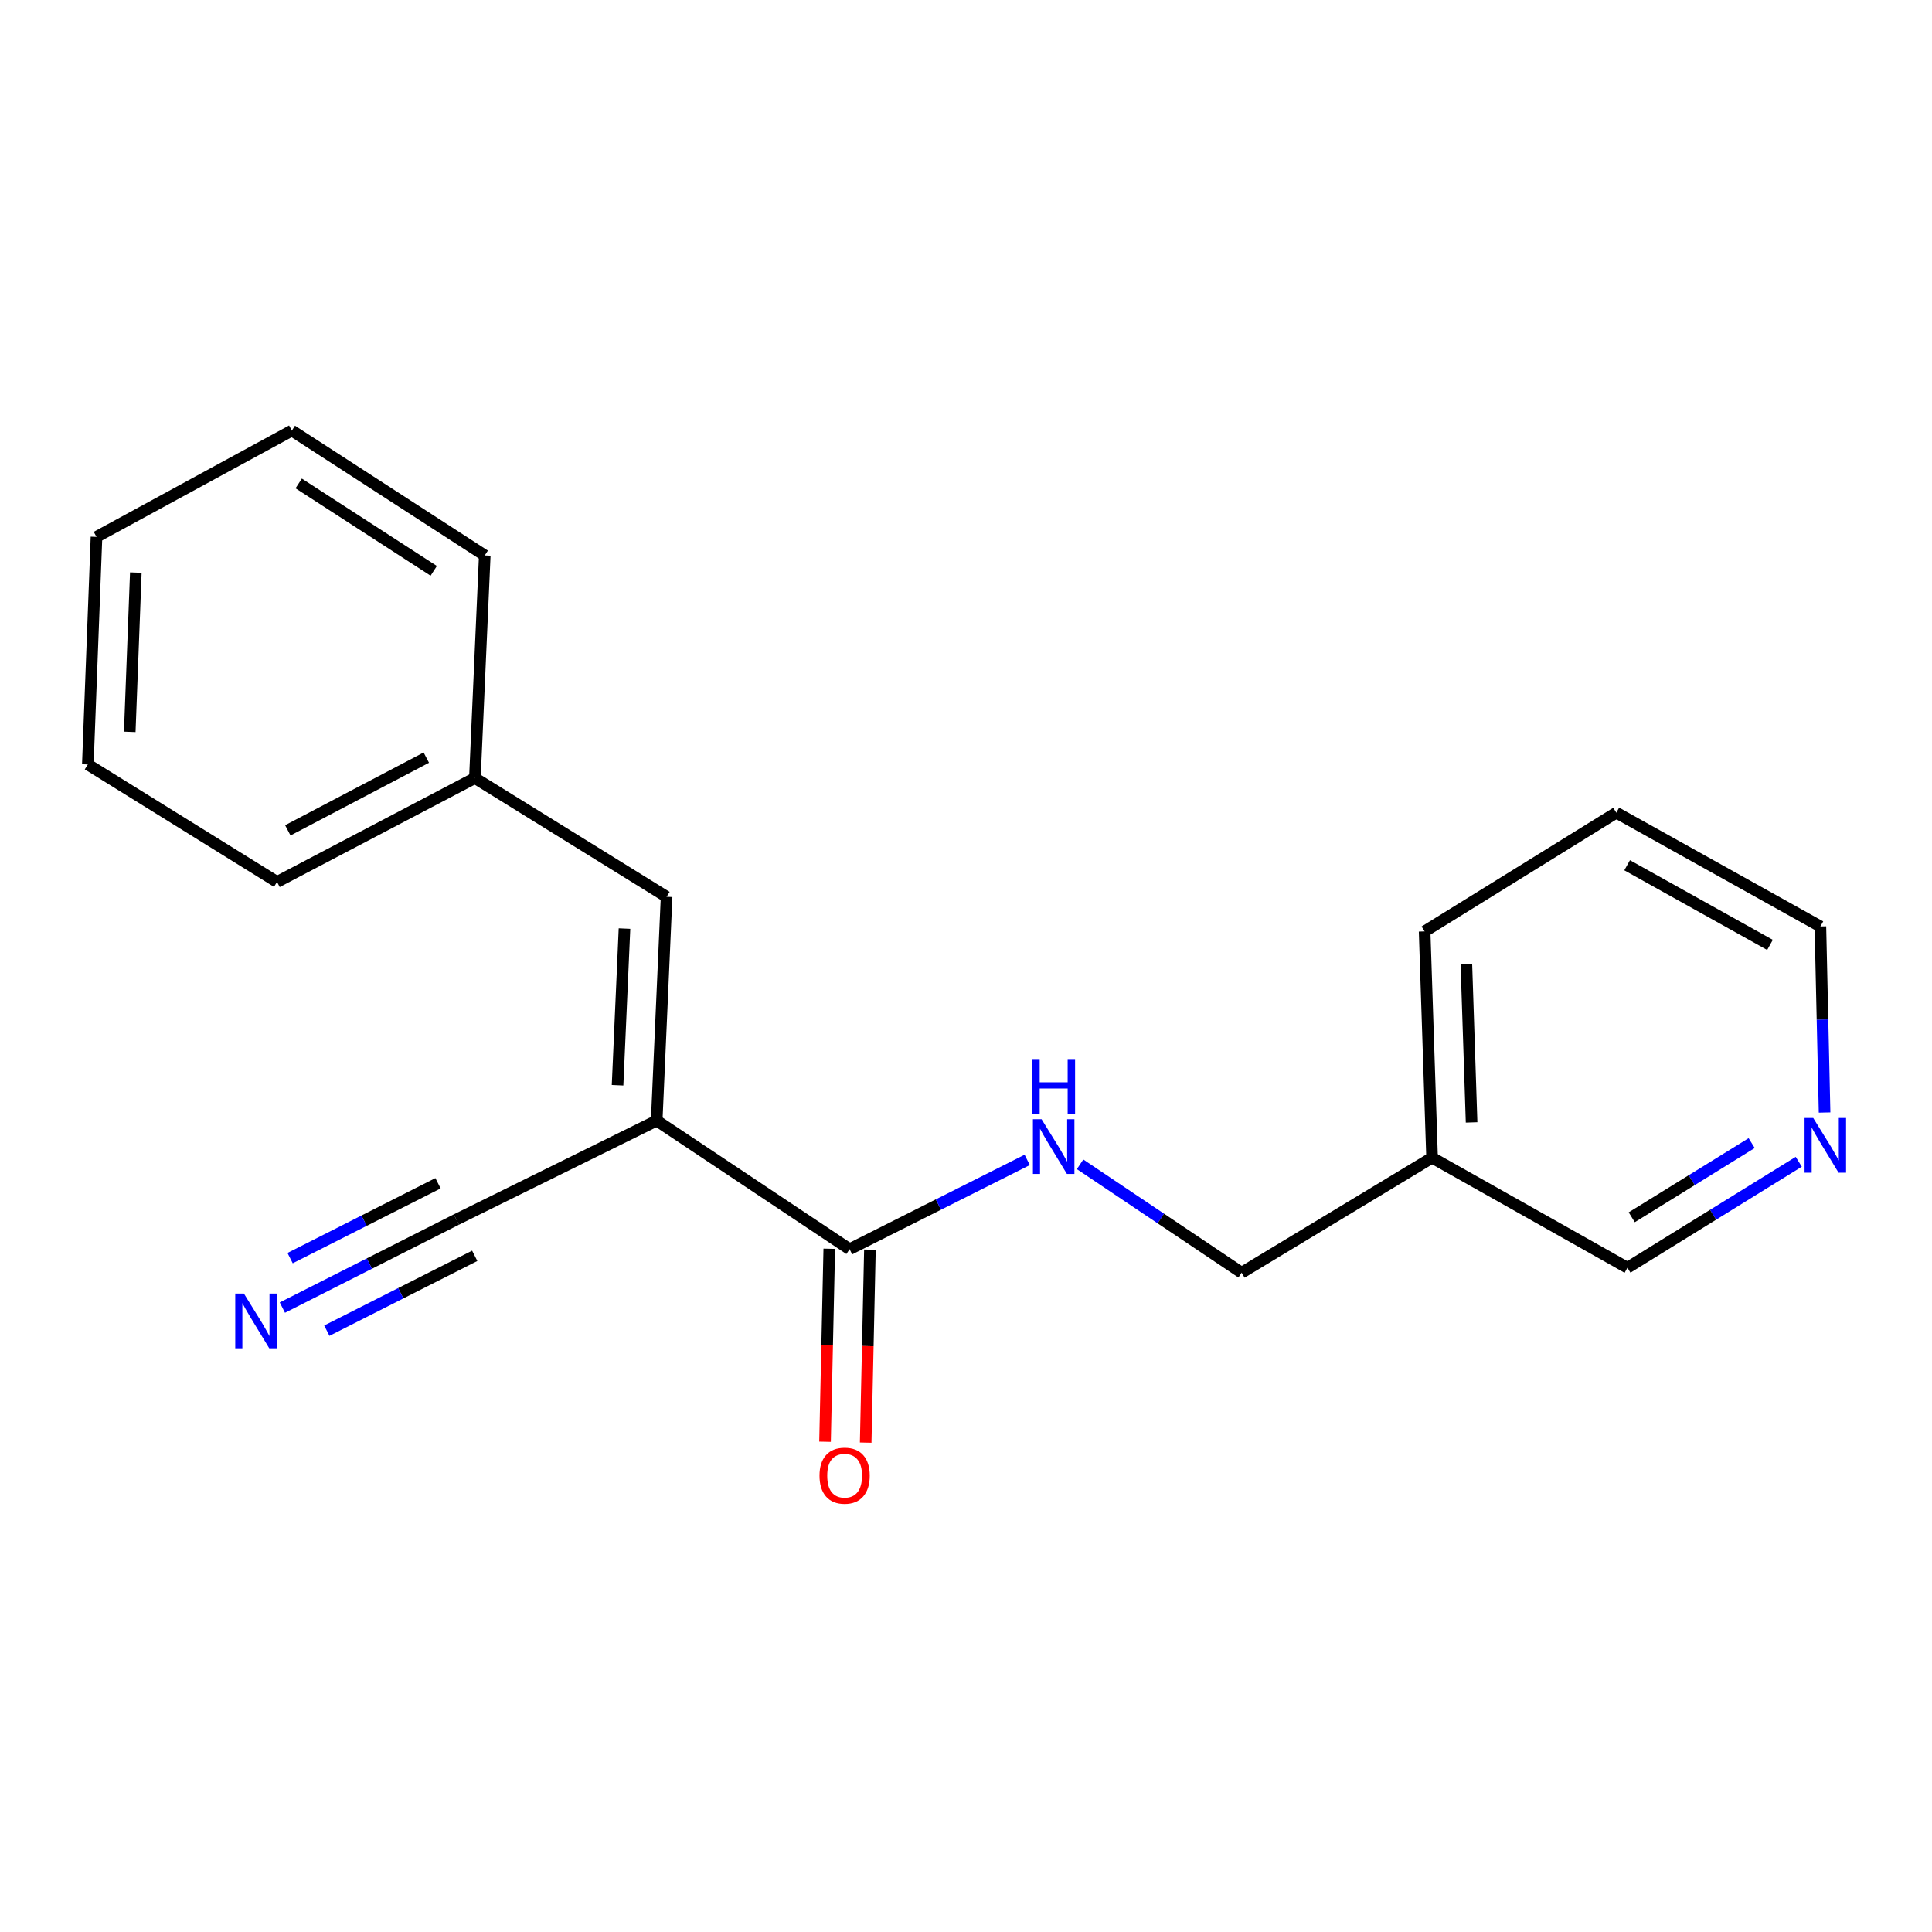 <?xml version='1.0' encoding='iso-8859-1'?>
<svg version='1.1' baseProfile='full'
              xmlns='http://www.w3.org/2000/svg'
                      xmlns:rdkit='http://www.rdkit.org/xml'
                      xmlns:xlink='http://www.w3.org/1999/xlink'
                  xml:space='preserve'
width='1000px' height='1000px' viewBox='0 0 1000 1000'>
<!-- END OF HEADER -->
<rect style='opacity:1.0;fill:#FFFFFF;stroke:none' width='1000' height='1000' x='0' y='0'> </rect>
<path class='bond-0' d='M 339.907,580.028 L 439.75,646.586' style='fill:none;fill-rule:evenodd;stroke:#000000;stroke-width:6px;stroke-linecap:butt;stroke-linejoin:miter;stroke-opacity:1' />
<path class='bond-1' d='M 339.907,580.028 L 345.028,464.181' style='fill:none;fill-rule:evenodd;stroke:#000000;stroke-width:6px;stroke-linecap:butt;stroke-linejoin:miter;stroke-opacity:1' />
<path class='bond-1' d='M 319.652,561.722 L 323.236,480.629' style='fill:none;fill-rule:evenodd;stroke:#000000;stroke-width:6px;stroke-linecap:butt;stroke-linejoin:miter;stroke-opacity:1' />
<path class='bond-2' d='M 339.907,580.028 L 236.219,631.235' style='fill:none;fill-rule:evenodd;stroke:#000000;stroke-width:6px;stroke-linecap:butt;stroke-linejoin:miter;stroke-opacity:1' />
<path class='bond-4' d='M 439.75,646.586 L 485.716,623.473' style='fill:none;fill-rule:evenodd;stroke:#000000;stroke-width:6px;stroke-linecap:butt;stroke-linejoin:miter;stroke-opacity:1' />
<path class='bond-4' d='M 485.716,623.473 L 531.683,600.359' style='fill:none;fill-rule:evenodd;stroke:#0000FF;stroke-width:6px;stroke-linecap:butt;stroke-linejoin:miter;stroke-opacity:1' />
<path class='bond-5' d='M 429.23,646.355 L 428.133,696.297' style='fill:none;fill-rule:evenodd;stroke:#000000;stroke-width:6px;stroke-linecap:butt;stroke-linejoin:miter;stroke-opacity:1' />
<path class='bond-5' d='M 428.133,696.297 L 427.037,746.239' style='fill:none;fill-rule:evenodd;stroke:#FF0000;stroke-width:6px;stroke-linecap:butt;stroke-linejoin:miter;stroke-opacity:1' />
<path class='bond-5' d='M 450.269,646.817 L 449.172,696.759' style='fill:none;fill-rule:evenodd;stroke:#000000;stroke-width:6px;stroke-linecap:butt;stroke-linejoin:miter;stroke-opacity:1' />
<path class='bond-5' d='M 449.172,696.759 L 448.076,746.701' style='fill:none;fill-rule:evenodd;stroke:#FF0000;stroke-width:6px;stroke-linecap:butt;stroke-linejoin:miter;stroke-opacity:1' />
<path class='bond-9' d='M 345.028,464.181 L 245.805,402.709' style='fill:none;fill-rule:evenodd;stroke:#000000;stroke-width:6px;stroke-linecap:butt;stroke-linejoin:miter;stroke-opacity:1' />
<path class='bond-3' d='M 236.219,631.235 L 191.186,654.023' style='fill:none;fill-rule:evenodd;stroke:#000000;stroke-width:6px;stroke-linecap:butt;stroke-linejoin:miter;stroke-opacity:1' />
<path class='bond-3' d='M 191.186,654.023 L 146.153,676.812' style='fill:none;fill-rule:evenodd;stroke:#0000FF;stroke-width:6px;stroke-linecap:butt;stroke-linejoin:miter;stroke-opacity:1' />
<path class='bond-3' d='M 226.717,612.458 L 188.439,631.828' style='fill:none;fill-rule:evenodd;stroke:#000000;stroke-width:6px;stroke-linecap:butt;stroke-linejoin:miter;stroke-opacity:1' />
<path class='bond-3' d='M 188.439,631.828 L 150.161,651.198' style='fill:none;fill-rule:evenodd;stroke:#0000FF;stroke-width:6px;stroke-linecap:butt;stroke-linejoin:miter;stroke-opacity:1' />
<path class='bond-3' d='M 245.72,650.012 L 207.442,669.382' style='fill:none;fill-rule:evenodd;stroke:#000000;stroke-width:6px;stroke-linecap:butt;stroke-linejoin:miter;stroke-opacity:1' />
<path class='bond-3' d='M 207.442,669.382 L 169.164,688.752' style='fill:none;fill-rule:evenodd;stroke:#0000FF;stroke-width:6px;stroke-linecap:butt;stroke-linejoin:miter;stroke-opacity:1' />
<path class='bond-8' d='M 559.048,602.646 L 600.854,630.701' style='fill:none;fill-rule:evenodd;stroke:#0000FF;stroke-width:6px;stroke-linecap:butt;stroke-linejoin:miter;stroke-opacity:1' />
<path class='bond-8' d='M 600.854,630.701 L 642.661,658.756' style='fill:none;fill-rule:evenodd;stroke:#000000;stroke-width:6px;stroke-linecap:butt;stroke-linejoin:miter;stroke-opacity:1' />
<path class='bond-6' d='M 931.032,601.335 L 886.694,628.76' style='fill:none;fill-rule:evenodd;stroke:#0000FF;stroke-width:6px;stroke-linecap:butt;stroke-linejoin:miter;stroke-opacity:1' />
<path class='bond-6' d='M 886.694,628.76 L 842.357,656.184' style='fill:none;fill-rule:evenodd;stroke:#000000;stroke-width:6px;stroke-linecap:butt;stroke-linejoin:miter;stroke-opacity:1' />
<path class='bond-6' d='M 906.661,591.666 L 875.624,610.863' style='fill:none;fill-rule:evenodd;stroke:#0000FF;stroke-width:6px;stroke-linecap:butt;stroke-linejoin:miter;stroke-opacity:1' />
<path class='bond-6' d='M 875.624,610.863 L 844.588,630.06' style='fill:none;fill-rule:evenodd;stroke:#000000;stroke-width:6px;stroke-linecap:butt;stroke-linejoin:miter;stroke-opacity:1' />
<path class='bond-20' d='M 944.401,575.837 L 943.317,527.684' style='fill:none;fill-rule:evenodd;stroke:#0000FF;stroke-width:6px;stroke-linecap:butt;stroke-linejoin:miter;stroke-opacity:1' />
<path class='bond-20' d='M 943.317,527.684 L 942.234,479.531' style='fill:none;fill-rule:evenodd;stroke:#000000;stroke-width:6px;stroke-linecap:butt;stroke-linejoin:miter;stroke-opacity:1' />
<path class='bond-7' d='M 741.24,599.225 L 642.661,658.756' style='fill:none;fill-rule:evenodd;stroke:#000000;stroke-width:6px;stroke-linecap:butt;stroke-linejoin:miter;stroke-opacity:1' />
<path class='bond-10' d='M 741.24,599.225 L 842.357,656.184' style='fill:none;fill-rule:evenodd;stroke:#000000;stroke-width:6px;stroke-linecap:butt;stroke-linejoin:miter;stroke-opacity:1' />
<path class='bond-12' d='M 741.24,599.225 L 737.382,482.092' style='fill:none;fill-rule:evenodd;stroke:#000000;stroke-width:6px;stroke-linecap:butt;stroke-linejoin:miter;stroke-opacity:1' />
<path class='bond-12' d='M 761.694,580.962 L 758.994,498.969' style='fill:none;fill-rule:evenodd;stroke:#000000;stroke-width:6px;stroke-linecap:butt;stroke-linejoin:miter;stroke-opacity:1' />
<path class='bond-13' d='M 245.805,402.709 L 143.391,456.488' style='fill:none;fill-rule:evenodd;stroke:#000000;stroke-width:6px;stroke-linecap:butt;stroke-linejoin:miter;stroke-opacity:1' />
<path class='bond-13' d='M 220.66,392.144 L 148.97,429.79' style='fill:none;fill-rule:evenodd;stroke:#000000;stroke-width:6px;stroke-linecap:butt;stroke-linejoin:miter;stroke-opacity:1' />
<path class='bond-14' d='M 245.805,402.709 L 250.914,287.493' style='fill:none;fill-rule:evenodd;stroke:#000000;stroke-width:6px;stroke-linecap:butt;stroke-linejoin:miter;stroke-opacity:1' />
<path class='bond-11' d='M 942.234,479.531 L 836.605,420.643' style='fill:none;fill-rule:evenodd;stroke:#000000;stroke-width:6px;stroke-linecap:butt;stroke-linejoin:miter;stroke-opacity:1' />
<path class='bond-11' d='M 916.143,489.079 L 842.202,447.857' style='fill:none;fill-rule:evenodd;stroke:#000000;stroke-width:6px;stroke-linecap:butt;stroke-linejoin:miter;stroke-opacity:1' />
<path class='bond-15' d='M 737.382,482.092 L 836.605,420.643' style='fill:none;fill-rule:evenodd;stroke:#000000;stroke-width:6px;stroke-linecap:butt;stroke-linejoin:miter;stroke-opacity:1' />
<path class='bond-17' d='M 143.391,456.488 L 45.455,395.682' style='fill:none;fill-rule:evenodd;stroke:#000000;stroke-width:6px;stroke-linecap:butt;stroke-linejoin:miter;stroke-opacity:1' />
<path class='bond-16' d='M 250.914,287.493 L 151.061,222.864' style='fill:none;fill-rule:evenodd;stroke:#000000;stroke-width:6px;stroke-linecap:butt;stroke-linejoin:miter;stroke-opacity:1' />
<path class='bond-16' d='M 224.502,295.465 L 154.604,250.225' style='fill:none;fill-rule:evenodd;stroke:#000000;stroke-width:6px;stroke-linecap:butt;stroke-linejoin:miter;stroke-opacity:1' />
<path class='bond-18' d='M 151.061,222.864 L 49.944,277.894' style='fill:none;fill-rule:evenodd;stroke:#000000;stroke-width:6px;stroke-linecap:butt;stroke-linejoin:miter;stroke-opacity:1' />
<path class='bond-19' d='M 45.455,395.682 L 49.944,277.894' style='fill:none;fill-rule:evenodd;stroke:#000000;stroke-width:6px;stroke-linecap:butt;stroke-linejoin:miter;stroke-opacity:1' />
<path class='bond-19' d='M 67.157,378.816 L 70.299,296.364' style='fill:none;fill-rule:evenodd;stroke:#000000;stroke-width:6px;stroke-linecap:butt;stroke-linejoin:miter;stroke-opacity:1' />
<path  class='atom-4' d='M 126.247 669.557
L 135.527 684.557
Q 136.447 686.037, 137.927 688.717
Q 139.407 691.397, 139.487 691.557
L 139.487 669.557
L 143.247 669.557
L 143.247 697.877
L 139.367 697.877
L 129.407 681.477
Q 128.247 679.557, 127.007 677.357
Q 125.807 675.157, 125.447 674.477
L 125.447 697.877
L 121.767 697.877
L 121.767 669.557
L 126.247 669.557
' fill='#0000FF'/>
<path  class='atom-5' d='M 539.119 579.313
L 548.399 594.313
Q 549.319 595.793, 550.799 598.473
Q 552.279 601.153, 552.359 601.313
L 552.359 579.313
L 556.119 579.313
L 556.119 607.633
L 552.239 607.633
L 542.279 591.233
Q 541.119 589.313, 539.879 587.113
Q 538.679 584.913, 538.319 584.233
L 538.319 607.633
L 534.639 607.633
L 534.639 579.313
L 539.119 579.313
' fill='#0000FF'/>
<path  class='atom-5' d='M 534.299 548.161
L 538.139 548.161
L 538.139 560.201
L 552.619 560.201
L 552.619 548.161
L 556.459 548.161
L 556.459 576.481
L 552.619 576.481
L 552.619 563.401
L 538.139 563.401
L 538.139 576.481
L 534.299 576.481
L 534.299 548.161
' fill='#0000FF'/>
<path  class='atom-6' d='M 424.178 763.799
Q 424.178 756.999, 427.538 753.199
Q 430.898 749.399, 437.178 749.399
Q 443.458 749.399, 446.818 753.199
Q 450.178 756.999, 450.178 763.799
Q 450.178 770.679, 446.778 774.599
Q 443.378 778.479, 437.178 778.479
Q 430.938 778.479, 427.538 774.599
Q 424.178 770.719, 424.178 763.799
M 437.178 775.279
Q 441.498 775.279, 443.818 772.399
Q 446.178 769.479, 446.178 763.799
Q 446.178 758.239, 443.818 755.439
Q 441.498 752.599, 437.178 752.599
Q 432.858 752.599, 430.498 755.399
Q 428.178 758.199, 428.178 763.799
Q 428.178 769.519, 430.498 772.399
Q 432.858 775.279, 437.178 775.279
' fill='#FF0000'/>
<path  class='atom-7' d='M 938.523 578.67
L 947.803 593.67
Q 948.723 595.15, 950.203 597.83
Q 951.683 600.51, 951.763 600.67
L 951.763 578.67
L 955.523 578.67
L 955.523 606.99
L 951.643 606.99
L 941.683 590.59
Q 940.523 588.67, 939.283 586.47
Q 938.083 584.27, 937.723 583.59
L 937.723 606.99
L 934.043 606.99
L 934.043 578.67
L 938.523 578.67
' fill='#0000FF'/>
</svg>
